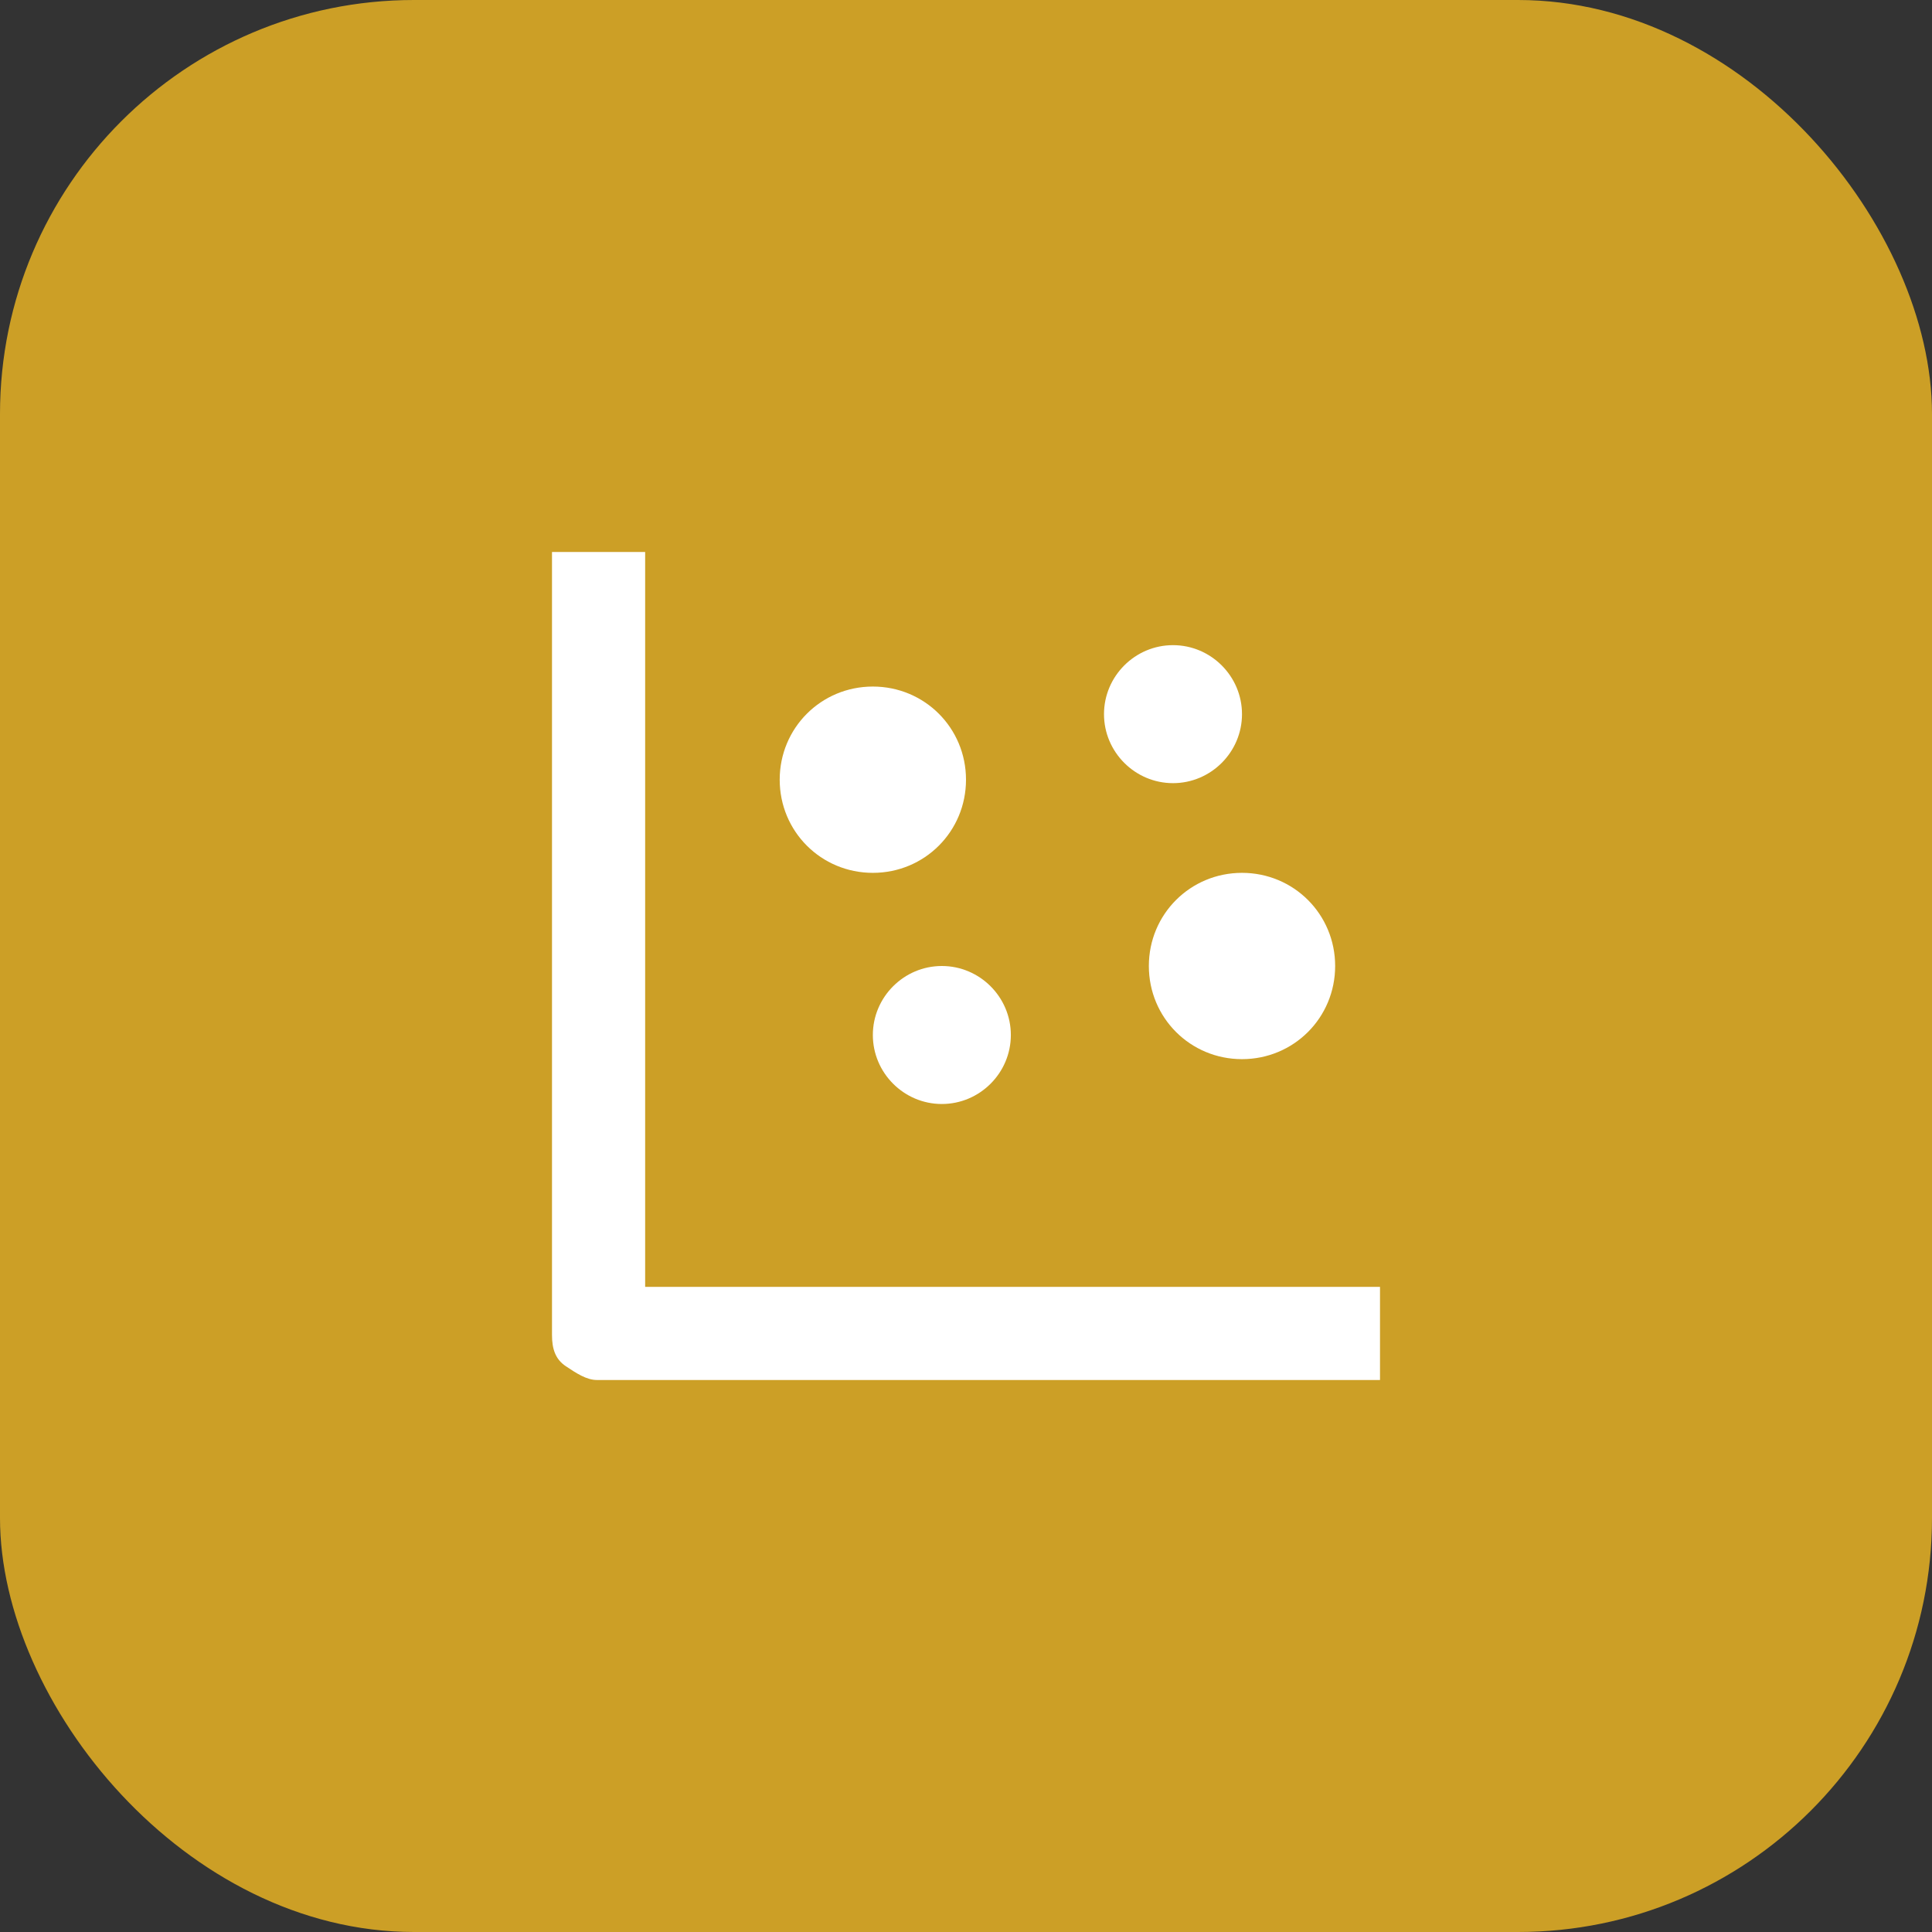 <?xml version="1.0" encoding="UTF-8"?>
<svg xmlns="http://www.w3.org/2000/svg" version="1.1" viewBox="0 0 56 56">
  <rect x="0" y="0" width="56" height="56" fill="#333333" stroke="none"/>
  <defs>
    <style>
      .cls-1 {
        fill: #fff;
      }

      .cls-2 {
        fill: #cc9f26;
      }
    </style>
  </defs>
  <!-- Generator: Adobe Illustrator 28.6.0, SVG Export Plug-In . SVG Version: 1.2.0 Build 709)  -->
  <g>
    <g id="Layer_1">
      <g>
        <rect class="cls-2" width="56" height="56" rx="12" ry="12"/>
        <path class="cls-1" d="M17.3,40h22.7v-2.7h-21.3v-21.3h-2.7v22.7c0,.4.1.7.4.9.3.2.6.4.9.4Z"/>
        <path class="cls-1" d="M25.3,25.3c1.5,0,2.7-1.2,2.7-2.7s-1.2-2.7-2.7-2.7-2.7,1.2-2.7,2.7,1.2,2.7,2.7,2.7Z"/>
        <path class="cls-1" d="M36,30.7c1.5,0,2.7-1.2,2.7-2.7s-1.2-2.7-2.7-2.7-2.7,1.2-2.7,2.7,1.2,2.7,2.7,2.7Z"/>
        <path class="cls-1" d="M27.3,32c1.1,0,2-.9,2-2s-.9-2-2-2-2,.9-2,2,.9,2,2,2Z"/>
        <path class="cls-1" d="M34,22.7c1.1,0,2-.9,2-2s-.9-2-2-2-2,.9-2,2,.9,2,2,2Z"/>
      </g>
    </g>
  </g>
</svg>